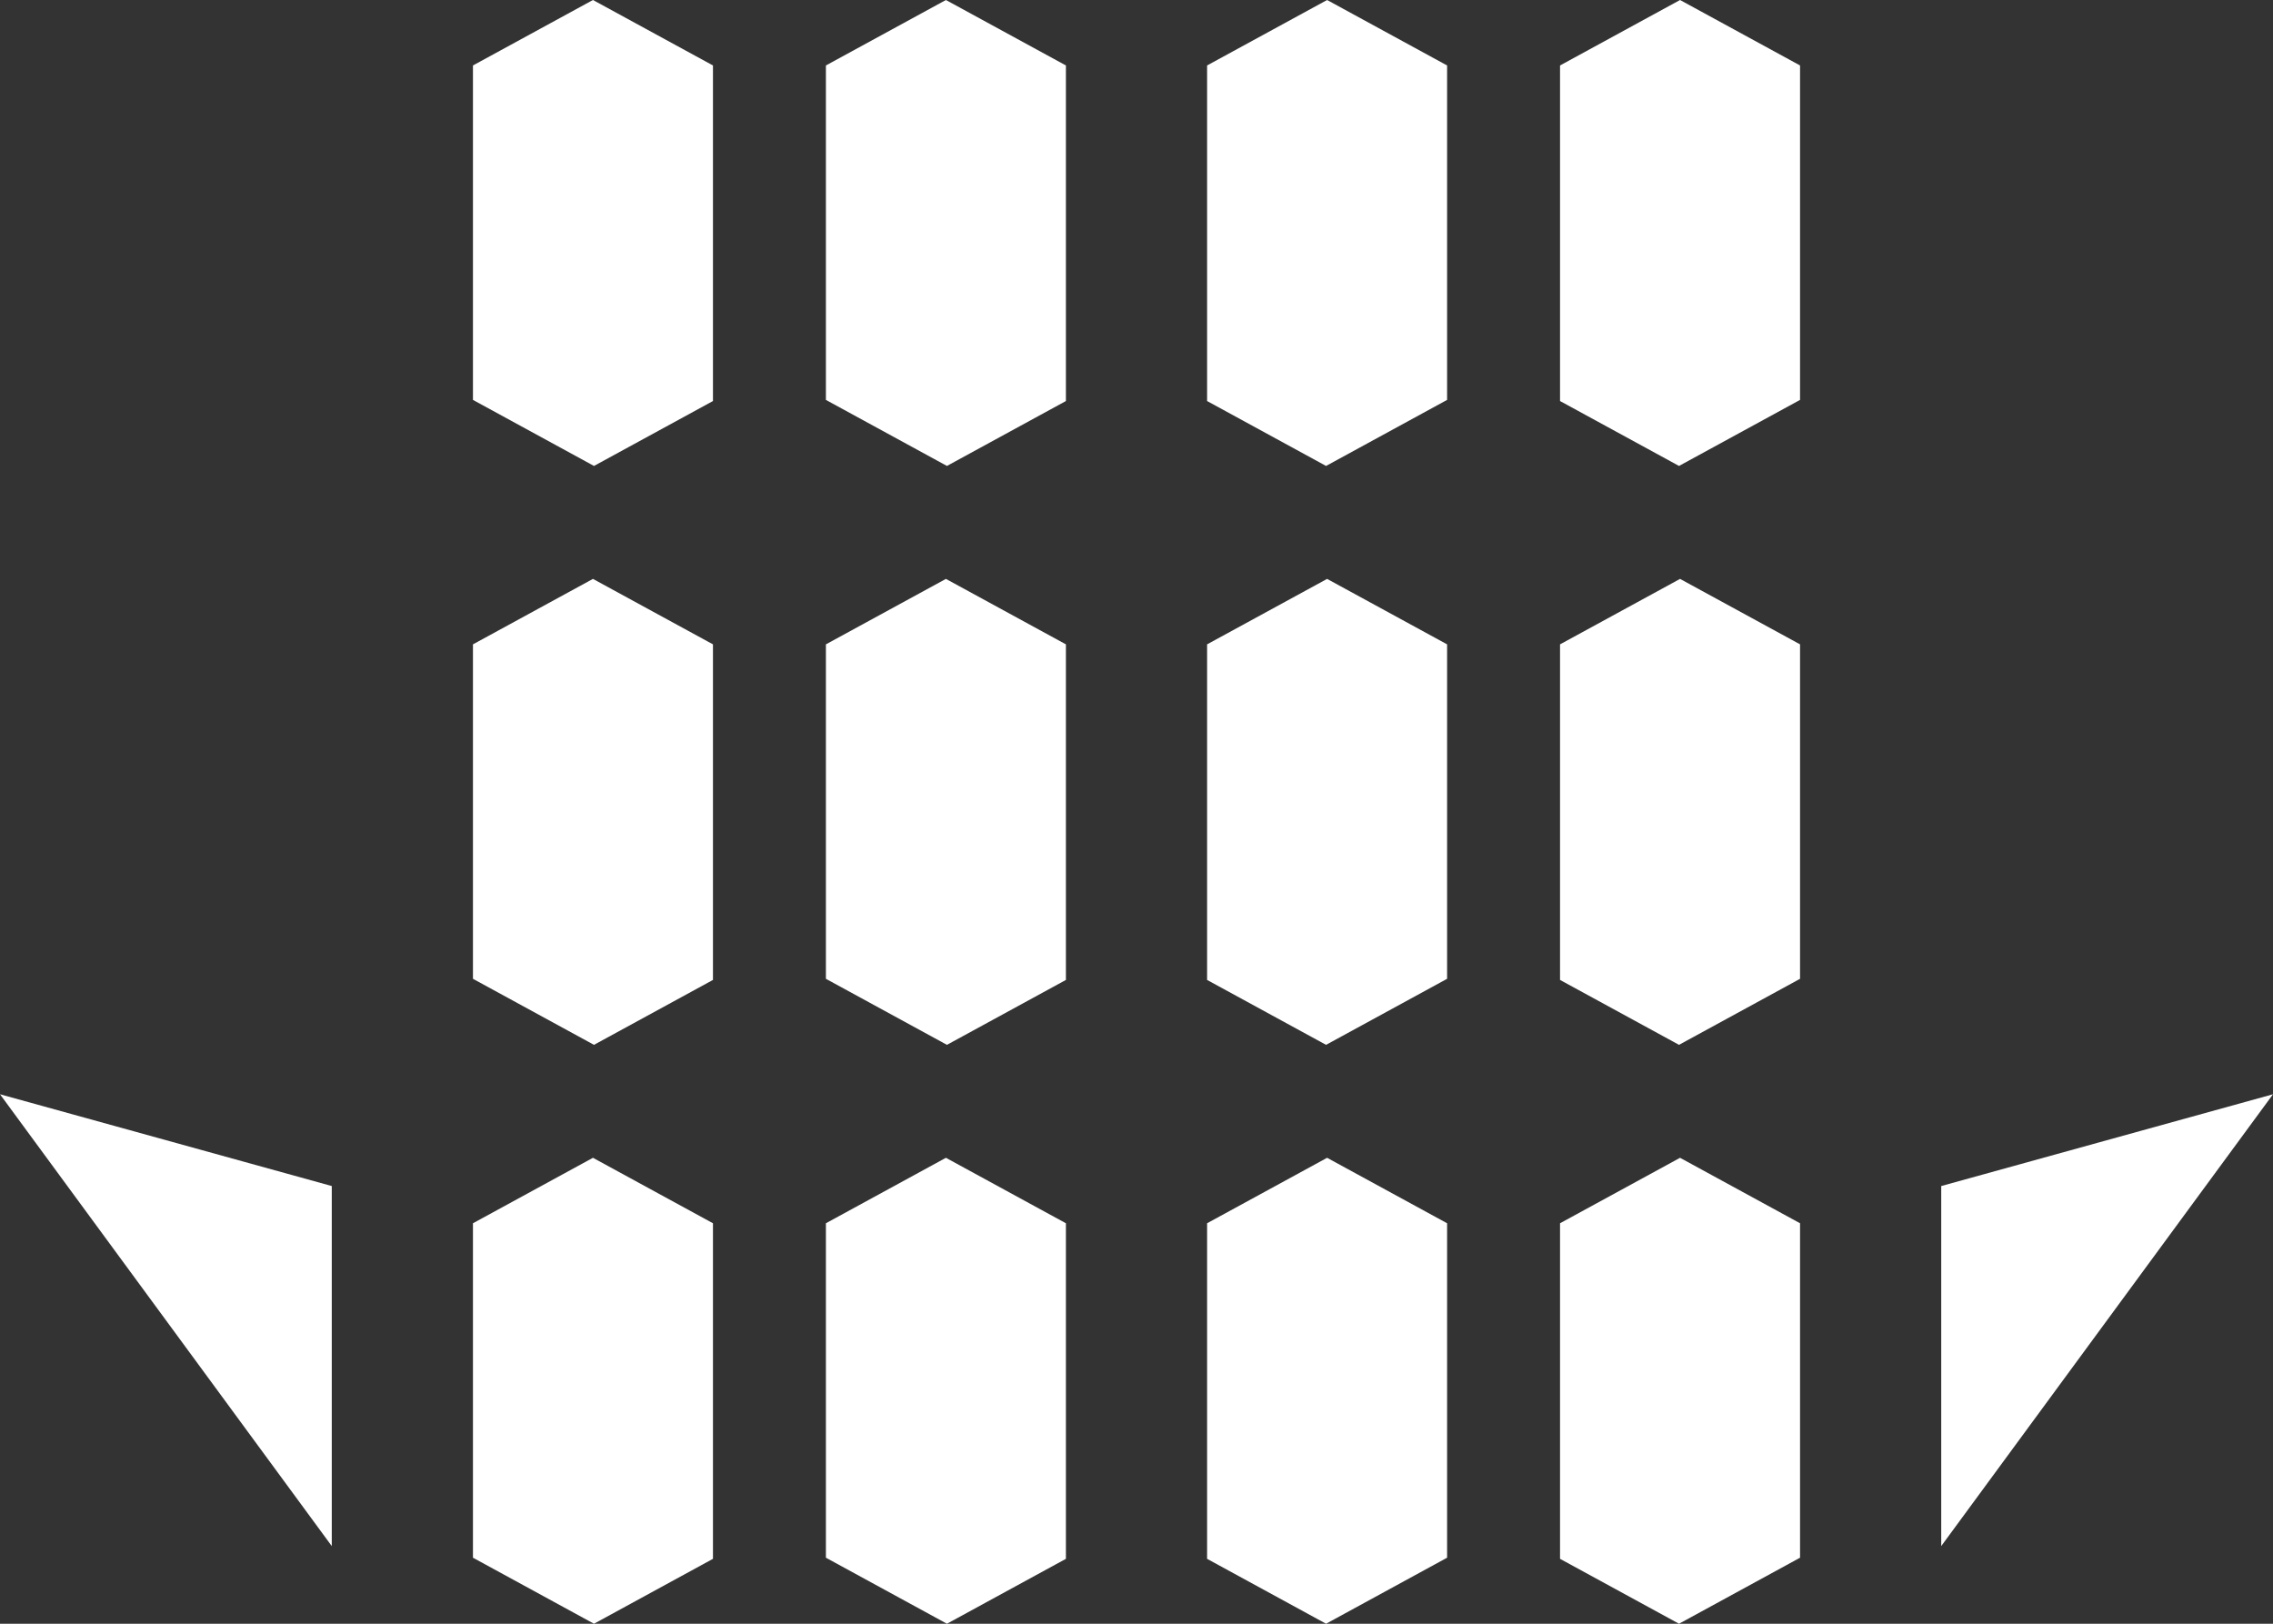 <svg width="161" height="115" viewBox="0 0 161 115" fill="none" xmlns="http://www.w3.org/2000/svg">
<rect x="0" y="0" width="161" height="115" fill="#333333" stroke="none"/>
<path d="M50.5 86.636V110.403L42.073 115L33.5 110.323V98.242V86.636L42 82L50.5 86.636Z" fill="white"/>
<path d="M50.5 45.636V69.403L42.073 74L33.5 69.323V57.242V45.636L42 41L50.5 45.636Z" fill="white"/>
<path d="M50.5 4.636V28.403L42.073 33L33.5 28.323V16.242V4.636L42 0L50.5 4.636Z" fill="white"/>
<path d="M75.5 86.636V110.403L67.073 115L58.5 110.323V98.242V86.636L67 82L75.5 86.636Z" fill="white"/>
<path d="M75.5 45.636V69.403L67.073 74L58.5 69.323V57.242V45.636L67 41L75.5 45.636Z" fill="white"/>
<path d="M75.5 4.636V28.403L67.073 33L58.5 28.323V16.242V4.636L67 0L75.5 4.636Z" fill="white"/>
<path d="M110.5 86.636V110.403L118.927 115L127.5 110.323V98.242V86.636L119 82L110.5 86.636Z" fill="white"/>
<path d="M110.5 45.636V69.403L118.927 74L127.5 69.323V57.242V45.636L119 41L110.5 45.636Z" fill="white"/>
<path d="M110.5 4.636V28.403L118.927 33L127.5 28.323V16.242V4.636L119 0L110.5 4.636Z" fill="white"/>
<path d="M85.5 86.636V110.403L93.927 115L102.5 110.323V98.242V86.636L94 82L85.5 86.636Z" fill="white"/>
<path d="M85.5 45.636V69.403L93.927 74L102.5 69.323V57.242V45.636L94 41L85.5 45.636Z" fill="white"/>
<path d="M85.5 4.636V28.403L93.927 33L102.5 28.323V16.242V4.636L94 0L85.5 4.636Z" fill="white"/>
<path d="M137.5 109.5V84L161 77.5L137.5 109.5Z" fill="white"/>
<path d="M23.5 109.5V84L0 77.5L23.5 109.5Z" fill="white"/>
</svg>
